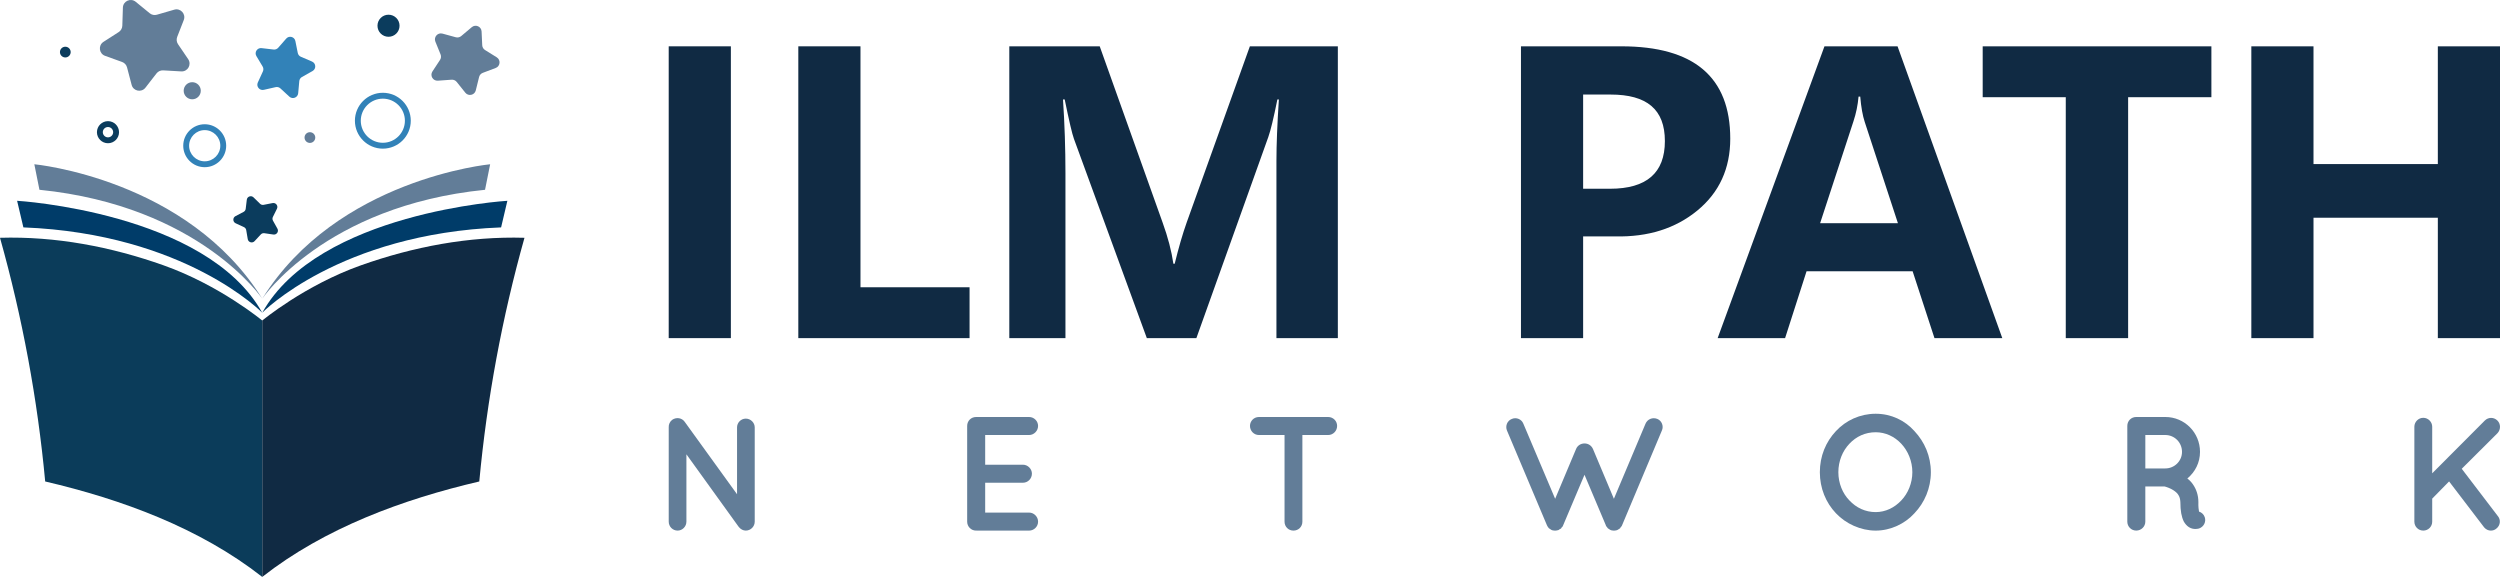 <svg xmlns="http://www.w3.org/2000/svg" id="Layer_1" data-name="Layer 1" viewBox="0 0 3432 792"><defs><style>      .cls-1 {        fill: #0b3c5a;      }      .cls-2 {        fill: #003c69;      }      .cls-3 {        fill: #102a43;      }      .cls-4 {        fill: #3282b8;      }      .cls-5 {        fill: #627d98;      }      .cls-6 {        fill: #0b3c5d;      }    </style></defs><path class="cls-1" d="m0,326.44c30.71,109.33,51.51,221.45,62.04,334.52,105.04,24.57,212.02,63.69,297.96,131.03-.05-104.87,0-351.94,0-351.94,0,0-58.21-48.4-135.49-75.82-71.96-25.53-148.16-40.05-224.51-37.8Z"></path><path class="cls-2" d="m360,429.32s-105.52-108.48-327.91-117.16l-8.6-36.52s259.61,15.49,336.51,153.68Z"></path><path class="cls-5" d="m360,410.05s-85.66-127.33-305.86-149.52l-7.01-35.04s210.26,19.86,312.87,184.57Z"></path><path class="cls-3" d="m720,326.45c-30.71,109.33-51.51,221.45-62.04,334.52-105.04,24.57-212.02,63.69-297.96,131.03.05-104.87,0-351.95,0-351.95,0,0,58.21-48.39,135.49-75.81,71.96-25.53,148.16-40.05,224.51-37.8Z"></path><path class="cls-2" d="m360,429.33s105.52-108.48,327.91-117.16l8.6-36.52s-259.61,15.49-336.51,153.68Z"></path><path class="cls-5" d="m360,410.06s85.66-127.33,305.86-149.52l7.01-35.04s-210.26,19.86-312.87,184.57Z"></path><path class="cls-4" d="m281.02,229.52c-16.26,0-29.48-13.23-29.48-29.48s13.22-29.48,29.48-29.48,29.48,13.23,29.48,29.48-13.23,29.48-29.48,29.48Zm0-50.9c-11.81,0-21.41,9.61-21.41,21.42s9.6,21.42,21.41,21.42,21.42-9.61,21.42-21.42-9.61-21.42-21.42-21.42Z"></path><path class="cls-4" d="m525.57,204.07c-21.15,0-38.35-17.2-38.35-38.35s17.2-38.35,38.35-38.35,38.35,17.2,38.35,38.35-17.2,38.35-38.35,38.35Zm0-68.63c-16.7,0-30.29,13.59-30.29,30.28s13.59,30.29,30.29,30.29,30.28-13.59,30.28-30.29-13.59-30.28-30.28-30.28Z"></path><path class="cls-6" d="m148.24,196.64c-8.36,0-15.17-6.8-15.17-15.16s6.81-15.17,15.17-15.17,15.17,6.8,15.17,15.17-6.8,15.16-15.17,15.16Zm0-22.27c-3.92,0-7.1,3.19-7.1,7.1s3.19,7.1,7.1,7.1,7.1-3.19,7.1-7.1-3.19-7.1-7.1-7.1Z"></path><path class="cls-4" d="m428.41,84.51l-15.38-6.58c-2.19-.94-3.78-2.89-4.25-5.23l-3.3-16.39c-1.18-5.88-8.6-7.86-12.55-3.34l-11.01,12.59c-1.57,1.79-3.92,2.7-6.29,2.43l-16.61-1.93c-5.96-.69-10.13,5.75-7.05,10.9l8.57,14.36c1.22,2.05,1.36,4.56.36,6.73l-6.97,15.2c-2.5,5.45,2.34,11.41,8.19,10.08l16.31-3.71c2.32-.53,4.76.12,6.51,1.73l12.3,11.33c4.41,4.06,11.57,1.3,12.11-4.67l1.51-16.66c.21-2.37,1.58-4.49,3.66-5.66l14.57-8.2c5.23-2.94,4.81-10.6-.7-12.96Z"></path><path class="cls-5" d="m239.25,13.28l-23.89,6.93c-3.4.99-7.07.24-9.82-2.01l-19.25-15.75c-6.91-5.65-17.3-.93-17.58,7.99l-.79,24.86c-.11,3.54-1.96,6.8-4.94,8.72l-20.93,13.44c-7.51,4.82-6.23,16.16,2.17,19.19l23.4,8.43c3.33,1.2,5.86,3.97,6.76,7.39l6.32,24.06c2.27,8.63,13.45,10.92,18.92,3.87l15.25-19.65c2.17-2.8,5.59-4.35,9.12-4.15l24.83,1.43c8.91.51,14.54-9.41,9.52-16.8l-13.97-20.58c-1.99-2.93-2.41-6.65-1.13-9.96l9.03-23.18c3.24-8.32-4.46-16.74-13.03-14.25Z"></path><path class="cls-6" d="m374.26,278.77l-12.36,2.43c-1.76.35-3.58-.2-4.86-1.45l-9.01-8.81c-3.23-3.16-8.69-1.24-9.23,3.25l-1.51,12.51c-.22,1.78-1.29,3.34-2.88,4.18l-11.16,5.85c-4,2.1-3.86,7.88.24,9.78l11.43,5.3c1.63.76,2.78,2.26,3.08,4.03l2.11,12.42c.76,4.46,6.3,6.11,9.37,2.8l8.57-9.23c1.22-1.32,3.01-1.95,4.79-1.69l12.47,1.83c4.47.66,7.76-4.1,5.56-8.05l-6.13-11.01c-.87-1.57-.92-3.47-.12-5.07l5.59-11.29c2.01-4.05-1.5-8.64-5.94-7.77Z"></path><path class="cls-5" d="m681.95,78.69l-16.09-10c-2.29-1.42-3.74-3.89-3.86-6.58l-.88-18.92c-.32-6.79-8.28-10.27-13.47-5.89l-14.49,12.21c-2.06,1.74-4.85,2.35-7.45,1.64l-18.27-5.01c-6.55-1.8-12.33,4.7-9.77,10.99l7.13,17.55c1.02,2.5.74,5.34-.75,7.59l-10.41,15.82c-3.74,5.68.66,13.17,7.44,12.68l18.89-1.36c2.69-.19,5.31.95,6.99,3.06l11.83,14.79c4.25,5.31,12.73,3.44,14.36-3.16l4.54-18.39c.65-2.62,2.54-4.75,5.07-5.71l17.72-6.68c6.36-2.4,7.21-11.05,1.44-14.63Z"></path><path class="cls-5" d="m432.8,188.84c0,4.07-3.3,7.37-7.37,7.37s-7.37-3.3-7.37-7.37,3.3-7.37,7.37-7.37,7.37,3.3,7.37,7.37Z"></path><path class="cls-6" d="m97.03,71.51c0,4.07-3.3,7.37-7.37,7.37s-7.37-3.3-7.37-7.37,3.3-7.37,7.37-7.37,7.37,3.3,7.37,7.37Z"></path><circle class="cls-6" cx="533.35" cy="35.34" r="15.15"></circle><circle class="cls-5" cx="263.9" cy="124.58" r="11.74"></circle><g><path class="cls-3" d="m1003.34,63.59v400.59h-85.34V63.59h85.34Z"></path><path class="cls-3" d="m1331.01,464.19h-235.08V63.59h85.34v330.77h149.74v69.83Z"></path><path class="cls-3" d="m2173.32,324.54v139.65h-85.34V63.59h137.84c99.65,0,149.48,42.24,149.48,126.72,0,41.03-15.04,73.92-45.13,98.66-30.09,24.74-67.72,36.59-112.88,35.56h-43.96Zm0-194.74v129.31h36.98c50.17,0,75.26-21.81,75.26-65.43s-24.83-63.88-74.48-63.88h-37.76Z"></path><path class="cls-3" d="m2748.74,464.19h-93.1l-30-91.81h-145.6l-29.48,91.81h-92.58l146.63-400.59h100.34l143.79,400.59Zm-143.27-157.76l-45.52-138.88c-2.93-8.79-5-20.43-6.21-34.91h-2.33c-1.03,11.73-3.36,23.02-6.98,33.88l-45.78,139.91h106.81Z"></path><path class="cls-3" d="m3035.8,133.42h-114.31v330.77h-85.6V133.42h-114.05V63.59h313.96v69.82Z"></path><path class="cls-3" d="m3432,464.19h-85.34v-165.26h-170.69v165.26h-85.34V63.59h85.34v161.63h170.69V63.59h85.34v400.59Z"></path><path class="cls-3" d="m1752.29,464.19v-243.1c0-22.41,1.12-50.6,3.36-84.57h-2.07c-5.17,25.69-9.31,42.84-12.41,51.46l-98.79,276.2h-68.02l-100.08-273.62c-2.42-6.55-6.64-24.57-12.67-54.05h-2.33c2.24,33.62,3.36,67.33,3.36,101.12v226.55h-77.07V63.59h124.13l86.38,242.06c7.24,20,12.15,38.79,14.74,56.38h1.81c5.34-21.89,10.86-40.86,16.55-56.9l86.64-241.55h120.77v400.59h-84.31Z"></path></g><g><path class="cls-5" d="m942.3,716.15c0,6.69-5.57,12.25-12.03,12.25-6.91,0-12.25-5.57-12.25-12.25v-129.66c-.22-3.79,1.56-7.8,4.9-10.25,5.57-3.79,13.14-2.67,16.93,2.67l71.96,99.58v-91.79c0-6.46,5.35-12.03,12.03-12.03s12.25,5.57,12.25,12.03v129.44c0,6.69-5.57,12.25-12.25,12.25-3.56,0-6.91-1.78-9.14-4.46-.45-.45-.89-.89-1.11-1.34l-71.29-98.92v92.46Z"></path><path class="cls-5" d="m1327.73,716.15v-131.44c0-6.91,5.35-12.25,12.25-12.25h72.85c6.46,0,12.25,5.35,12.25,12.25s-5.79,12.48-12.25,12.48h-60.37v40.77h51.91c6.68,0,12.25,5.79,12.25,12.25,0,6.91-5.57,12.48-12.25,12.48h-51.91v40.99h60.37c6.46,0,12.25,5.57,12.25,12.48s-5.79,12.25-12.25,12.25h-72.18c-.45,0-.45-.22-.45-.22l-.22.22c-6.91,0-12.25-5.57-12.25-12.25Z"></path><path class="cls-5" d="m1823.33,597.19h-35.42v118.97c0,6.91-5.35,12.25-12.25,12.25s-12.25-5.35-12.25-12.25v-118.97h-35.2c-6.91,0-12.25-5.79-12.25-12.48s5.35-12.25,12.25-12.25h95.13c6.68,0,12.25,5.35,12.25,12.25s-5.57,12.48-12.25,12.48Z"></path><path class="cls-5" d="m2281.46,590.95l-54.58,129.88c-.22.67-.67,1.56-1.11,2.01l-.22.22c-.22.44-.67.89-1.11,1.34,0,.45-.22.45-.22.67-.45.22-1.11.67-1.56,1.11h-.22c-.67.44-1.11,1.11-2,1.34h-.22s-.22,0-.22.22c-.45,0-1.11.22-1.78.45h-.45c-.67.22-1.34.22-2.23.22-.67,0-1.34,0-2-.22h-.67c-.67-.22-1.11-.45-1.56-.45q-.22-.22-.45-.22c-.89-.22-1.56-.89-2.01-1.34h-.22c-.67-.45-1.11-.89-1.56-1.11q-.22-.22-.45-.67c-.22-.45-.67-.89-.89-1.34-.45,0-.45-.22-.45-.22-.45-.45-.67-1.34-.89-2.01l-29.18-69.06-29.19,69.06c-.22.67-.67,1.56-.89,2.01-.22,0-.22.22-.22.22-.45.44-.89.89-1.34,1.34,0,.45-.22.45-.22.67-.45.22-.89.67-1.34,1.11h-.45c-.67.44-1.34,1.11-1.78,1.34h-.22s-.22,0-.22.22c-.89,0-1.34.22-1.78.45h-.67c-.67.22-1.34.22-2,.22s-1.56,0-2.23-.22h-.67c-.67-.22-1.11-.45-1.56-.45q-.22-.22-.45-.22c-.67-.22-1.56-.89-2-1.34h-.22c-.67-.45-.89-.89-1.56-1.11q-.22-.22-.44-.67c-.45-.45-.67-.89-1.11-1.34v-.22c-.45-.45-.67-1.34-1.11-2.01l-54.8-129.88c-2.45-6.02.22-13.37,6.68-15.82,6.01-2.67,13.37.22,15.82,6.46l43.67,103.15,28.74-68.4c2-4.9,6.68-7.57,11.59-7.57s9.36,2.67,11.58,7.57l28.74,68.4,43.44-103.15c2.67-6.24,9.8-9.13,16.26-6.46,6.01,2.45,8.91,9.8,6.24,15.82Z"></path><path class="cls-5" d="m2628.18,591.84c13.81,14.7,22.5,34.31,22.5,56.36s-8.69,41.88-22.5,56.37c-13.14,14.48-32.75,23.84-53.25,23.84s-40.99-9.36-54.58-23.84c-13.81-14.48-22.06-34.31-22.06-56.37s8.24-41.66,22.06-56.36c13.59-14.7,33.2-23.84,54.58-23.84s40.1,9.13,53.25,23.84Zm-2.9,56.36c0-15.15-6.02-29.18-15.15-38.99-9.36-10.02-21.83-15.82-35.2-15.82-14.26,0-26.74,5.79-36.09,15.82-9.36,9.8-15.15,23.84-15.15,38.99s5.79,29.19,15.15,38.77c9.36,10.02,21.83,16.04,36.09,16.04,13.37,0,25.84-6.01,35.2-16.04,9.13-9.58,15.15-23.62,15.15-38.77Z"></path><path class="cls-5" d="m3026.65,709.91c2.23,6.46-1.34,13.37-7.8,15.6-.89.22-2.67.67-4.9.67h-.22c-2.23,0-5.57-.45-8.69-2.45-2.9-1.78-5.35-4.68-7.13-7.8-3.12-6.46-4.68-14.48-4.68-26.74-.22-4.23-1.11-7.13-2.67-9.58-1.34-2.45-4.01-4.68-6.68-6.46-4.68-3.12-10.47-4.9-12.48-5.35h-26.29v48.34c0,6.69-5.57,12.25-12.48,12.25s-12.25-5.57-12.25-12.25v-131.44c0-6.91,5.35-12.25,12.25-12.25h39.88c26.51,0,47.67,21.39,47.67,47.9,0,14.7-6.68,27.63-17.38,36.54,2.9,2.23,5.57,4.9,7.8,8.24,4.46,6.46,7.35,14.7,7.35,24.06-.22,6.68.45,10.92.89,13.14,3.56,1.11,6.46,3.79,7.8,7.57Zm-31.19-89.56c0-12.92-10.25-23.17-22.95-23.17h-27.4v45.89h27.4c12.7,0,22.95-10.25,22.95-22.72Z"></path><path class="cls-5" d="m3314.43,716.15v-130.33c0-6.46,5.35-12.25,12.25-12.25s12.25,5.79,12.25,12.25v63.94l72.18-72.4c4.9-4.9,12.48-4.9,17.38,0,4.68,4.68,4.68,12.48,0,17.38l-49.01,48.79,49.46,64.83c4.46,5.12,3.56,12.92-1.78,17.15-2.23,2-4.9,2.9-7.8,2.9-3.34,0-6.68-1.56-9.13-4.46l-48.12-63.05-23.17,23.61v31.64c0,6.69-5.35,12.25-12.25,12.25s-12.25-5.57-12.25-12.25Z"></path></g></svg>
